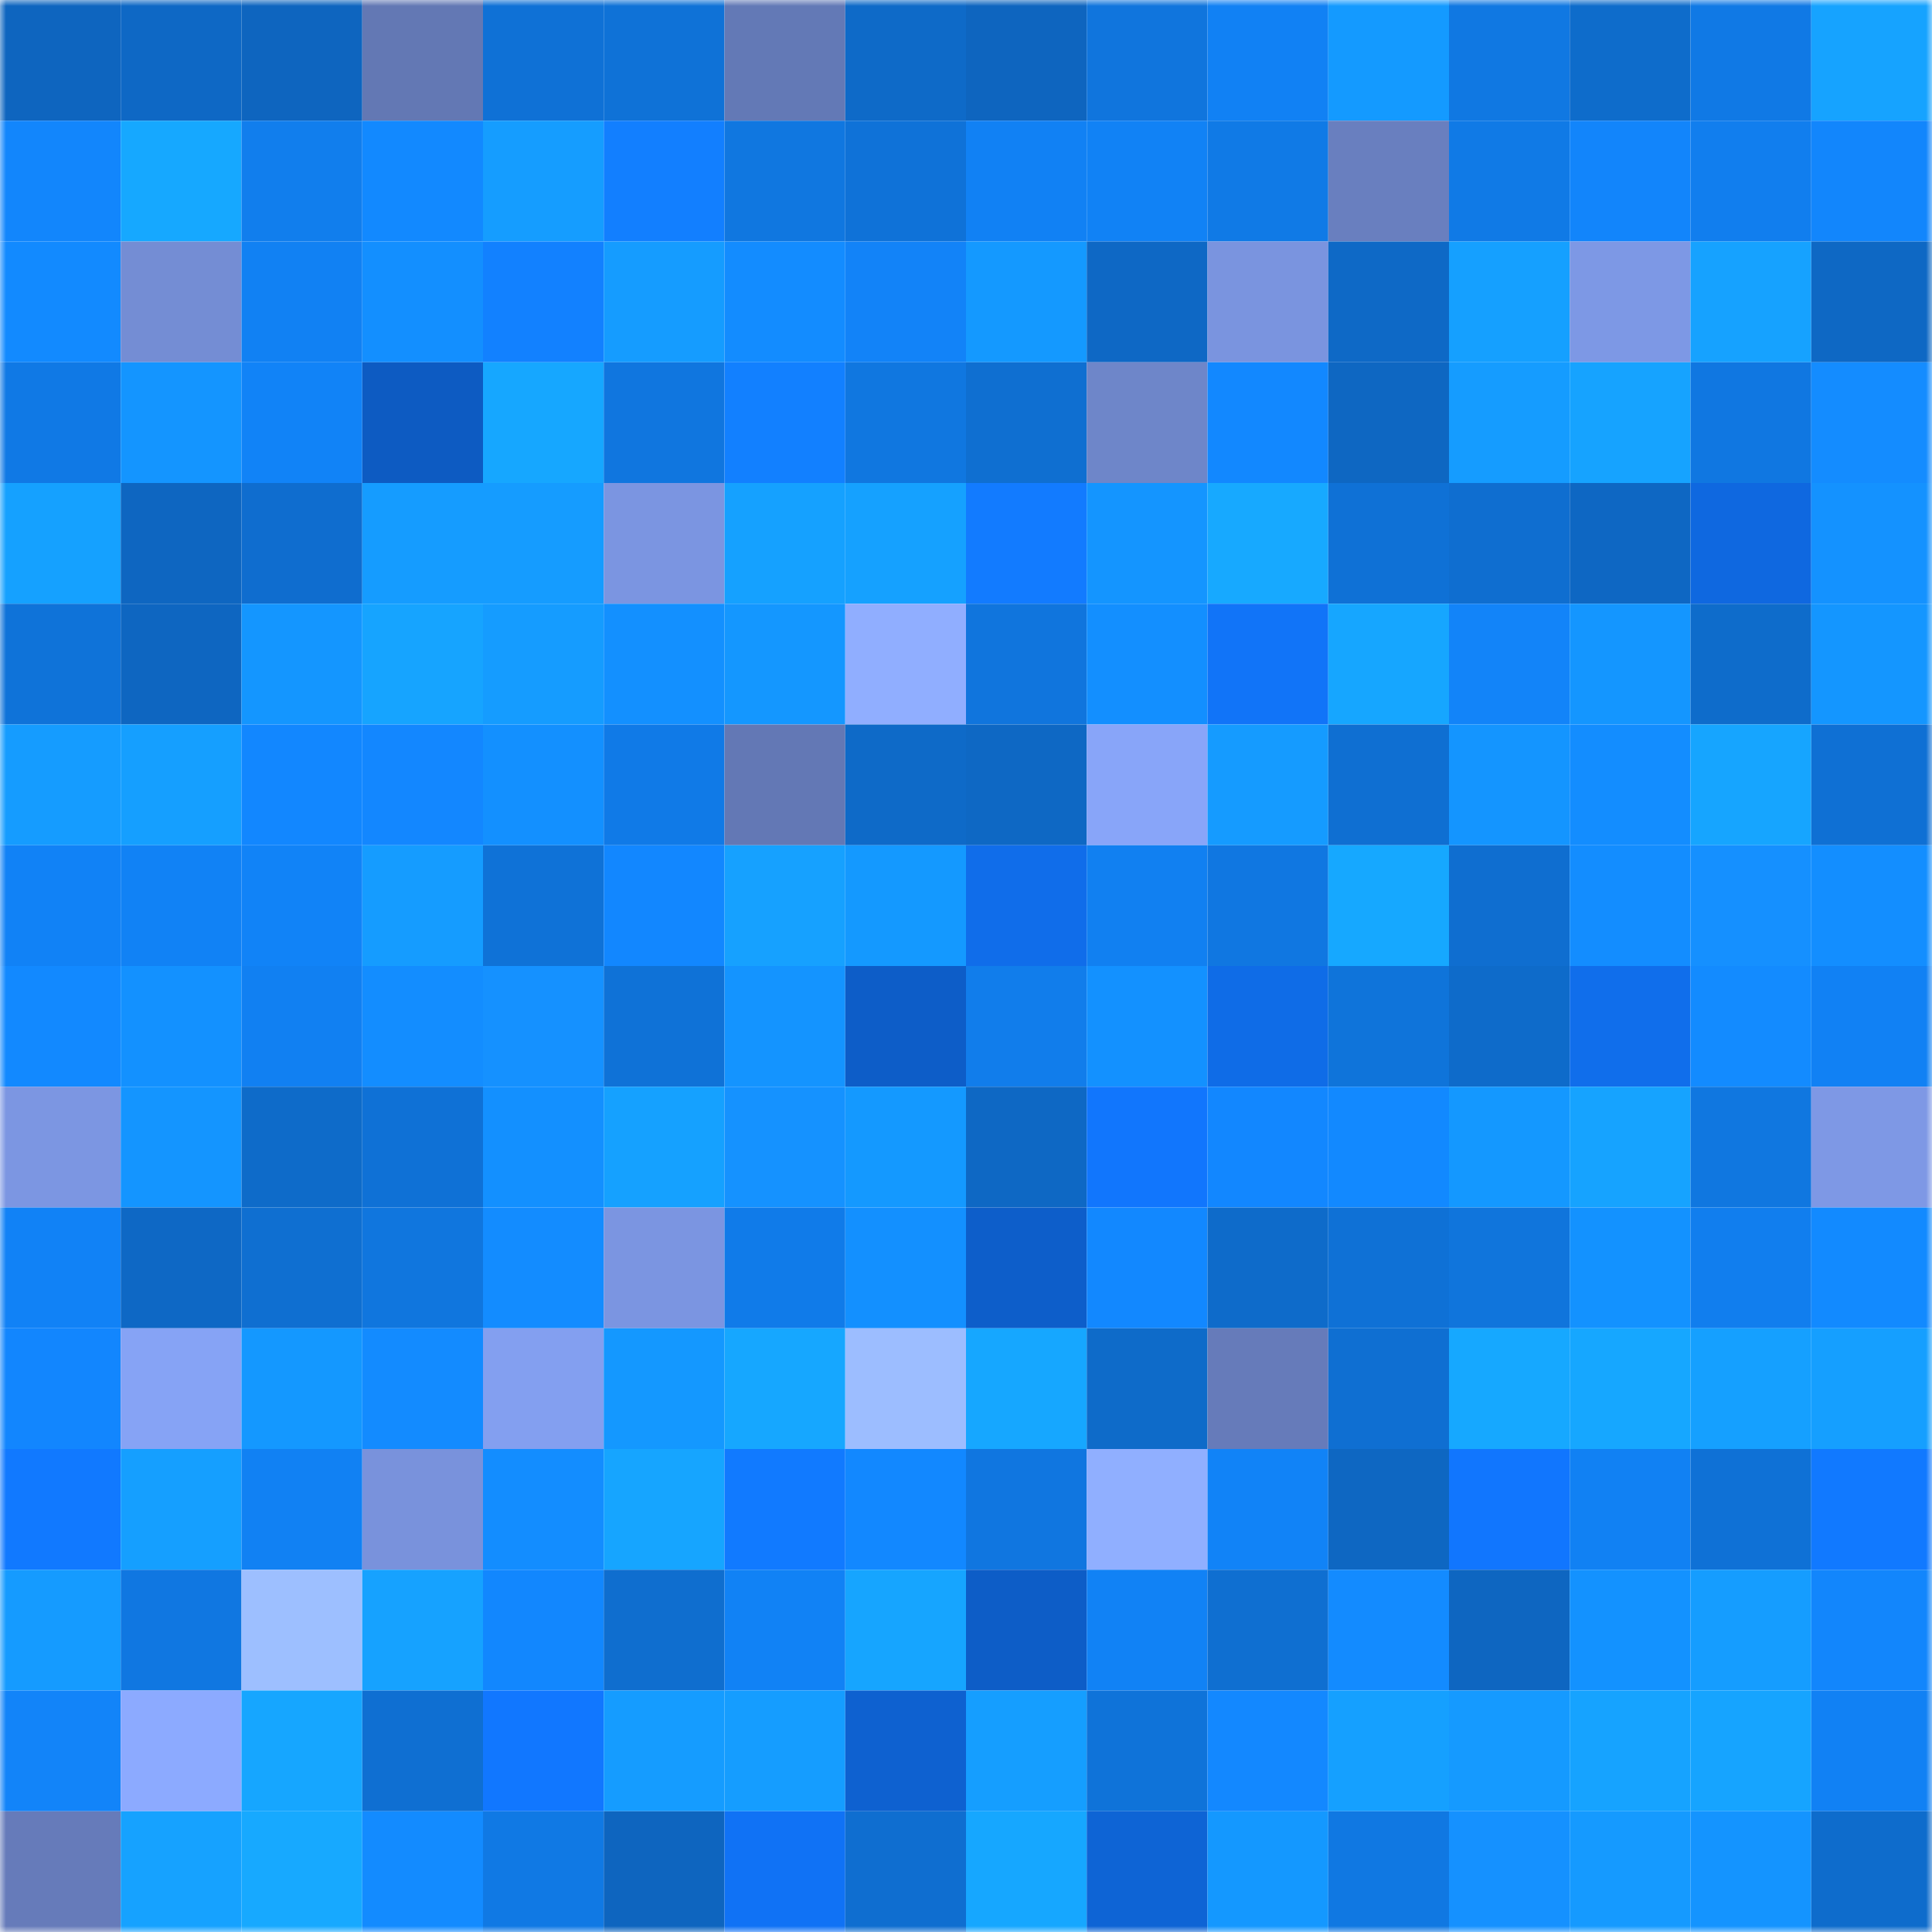 <svg viewBox="0 0 160 160" fill="none" role="img" xmlns="http://www.w3.org/2000/svg" width="240" height="240" name="ens%2C%F0%9F%87%BA%F0%9F%87%B86789.eth"><mask id="1837486953" mask-type="alpha" maskUnits="userSpaceOnUse" x="0" y="0" width="160" height="160"><rect width="160" height="160" fill="#FFFFFF"></rect></mask><g mask="url(#1837486953)"><rect x="0" y="0" width="10" height="10" fill="#0e65bf"></rect><rect x="10" y="0" width="10" height="10" fill="#0e68c5"></rect><rect x="20" y="0" width="10" height="10" fill="#0e65bf"></rect><rect x="30" y="0" width="10" height="10" fill="#6378b4"></rect><rect x="40" y="0" width="10" height="10" fill="#0f71d6"></rect><rect x="50" y="0" width="10" height="10" fill="#0f72d7"></rect><rect x="60" y="0" width="10" height="10" fill="#6379b6"></rect><rect x="70" y="0" width="10" height="10" fill="#0e6ac8"></rect><rect x="80" y="0" width="10" height="10" fill="#0e65bf"></rect><rect x="90" y="0" width="10" height="10" fill="#1075dd"></rect><rect x="100" y="0" width="10" height="10" fill="#1181f4"></rect><rect x="110" y="0" width="10" height="10" fill="#149aff"></rect><rect x="120" y="0" width="10" height="10" fill="#1078e2"></rect><rect x="130" y="0" width="10" height="10" fill="#0e6ccb"></rect><rect x="140" y="0" width="10" height="10" fill="#1079e5"></rect><rect x="150" y="0" width="10" height="10" fill="#16a3ff"></rect><rect x="0" y="10" width="10" height="10" fill="#1286fc"></rect><rect x="10" y="10" width="10" height="10" fill="#16a8ff"></rect><rect x="20" y="10" width="10" height="10" fill="#117eed"></rect><rect x="30" y="10" width="10" height="10" fill="#1289ff"></rect><rect x="40" y="10" width="10" height="10" fill="#159dff"></rect><rect x="50" y="10" width="10" height="10" fill="#127fff"></rect><rect x="60" y="10" width="10" height="10" fill="#1077e0"></rect><rect x="70" y="10" width="10" height="10" fill="#0f72d8"></rect><rect x="80" y="10" width="10" height="10" fill="#1181f4"></rect><rect x="90" y="10" width="10" height="10" fill="#1182f5"></rect><rect x="100" y="10" width="10" height="10" fill="#107ae6"></rect><rect x="110" y="10" width="10" height="10" fill="#697fbf"></rect><rect x="120" y="10" width="10" height="10" fill="#107ae6"></rect><rect x="130" y="10" width="10" height="10" fill="#1285fb"></rect><rect x="140" y="10" width="10" height="10" fill="#117eee"></rect><rect x="150" y="10" width="10" height="10" fill="#1286fc"></rect><rect x="0" y="20" width="10" height="10" fill="#128aff"></rect><rect x="10" y="20" width="10" height="10" fill="#748dd4"></rect><rect x="20" y="20" width="10" height="10" fill="#1181f3"></rect><rect x="30" y="20" width="10" height="10" fill="#138fff"></rect><rect x="40" y="20" width="10" height="10" fill="#1281ff"></rect><rect x="50" y="20" width="10" height="10" fill="#159cff"></rect><rect x="60" y="20" width="10" height="10" fill="#138cff"></rect><rect x="70" y="20" width="10" height="10" fill="#1283f8"></rect><rect x="80" y="20" width="10" height="10" fill="#1499ff"></rect><rect x="90" y="20" width="10" height="10" fill="#0e68c5"></rect><rect x="100" y="20" width="10" height="10" fill="#7a94df"></rect><rect x="110" y="20" width="10" height="10" fill="#0e69c6"></rect><rect x="120" y="20" width="10" height="10" fill="#15a0ff"></rect><rect x="130" y="20" width="10" height="10" fill="#7d98e5"></rect><rect x="140" y="20" width="10" height="10" fill="#16a2ff"></rect><rect x="150" y="20" width="10" height="10" fill="#0e68c4"></rect><rect x="0" y="30" width="10" height="10" fill="#1079e5"></rect><rect x="10" y="30" width="10" height="10" fill="#1495ff"></rect><rect x="20" y="30" width="10" height="10" fill="#1183f7"></rect><rect x="30" y="30" width="10" height="10" fill="#0d5bc2"></rect><rect x="40" y="30" width="10" height="10" fill="#16a7ff"></rect><rect x="50" y="30" width="10" height="10" fill="#1076df"></rect><rect x="60" y="30" width="10" height="10" fill="#1280ff"></rect><rect x="70" y="30" width="10" height="10" fill="#1077e0"></rect><rect x="80" y="30" width="10" height="10" fill="#0f6fd1"></rect><rect x="90" y="30" width="10" height="10" fill="#6e86c9"></rect><rect x="100" y="30" width="10" height="10" fill="#1288ff"></rect><rect x="110" y="30" width="10" height="10" fill="#0e67c2"></rect><rect x="120" y="30" width="10" height="10" fill="#159cff"></rect><rect x="130" y="30" width="10" height="10" fill="#16a3ff"></rect><rect x="140" y="30" width="10" height="10" fill="#1077e1"></rect><rect x="150" y="30" width="10" height="10" fill="#148cff"></rect><rect x="0" y="40" width="10" height="10" fill="#15a1ff"></rect><rect x="10" y="40" width="10" height="10" fill="#0e66c1"></rect><rect x="20" y="40" width="10" height="10" fill="#0f6dcf"></rect><rect x="30" y="40" width="10" height="10" fill="#159cff"></rect><rect x="40" y="40" width="10" height="10" fill="#159cff"></rect><rect x="50" y="40" width="10" height="10" fill="#7b95e1"></rect><rect x="60" y="40" width="10" height="10" fill="#15a1ff"></rect><rect x="70" y="40" width="10" height="10" fill="#15a1ff"></rect><rect x="80" y="40" width="10" height="10" fill="#127bff"></rect><rect x="90" y="40" width="10" height="10" fill="#1495ff"></rect><rect x="100" y="40" width="10" height="10" fill="#17a9ff"></rect><rect x="110" y="40" width="10" height="10" fill="#0f71d6"></rect><rect x="120" y="40" width="10" height="10" fill="#0f6ed0"></rect><rect x="130" y="40" width="10" height="10" fill="#0e67c3"></rect><rect x="140" y="40" width="10" height="10" fill="#0f68e0"></rect><rect x="150" y="40" width="10" height="10" fill="#1492ff"></rect><rect x="0" y="50" width="10" height="10" fill="#0f73d9"></rect><rect x="10" y="50" width="10" height="10" fill="#0e66c1"></rect><rect x="20" y="50" width="10" height="10" fill="#1496ff"></rect><rect x="30" y="50" width="10" height="10" fill="#16a4ff"></rect><rect x="40" y="50" width="10" height="10" fill="#159cff"></rect><rect x="50" y="50" width="10" height="10" fill="#1390ff"></rect><rect x="60" y="50" width="10" height="10" fill="#1497ff"></rect><rect x="70" y="50" width="10" height="10" fill="#90aeff"></rect><rect x="80" y="50" width="10" height="10" fill="#1075dd"></rect><rect x="90" y="50" width="10" height="10" fill="#138fff"></rect><rect x="100" y="50" width="10" height="10" fill="#1174f8"></rect><rect x="110" y="50" width="10" height="10" fill="#16a6ff"></rect><rect x="120" y="50" width="10" height="10" fill="#1284f9"></rect><rect x="130" y="50" width="10" height="10" fill="#1496ff"></rect><rect x="140" y="50" width="10" height="10" fill="#0e6ccb"></rect><rect x="150" y="50" width="10" height="10" fill="#1496ff"></rect><rect x="0" y="60" width="10" height="10" fill="#159cff"></rect><rect x="10" y="60" width="10" height="10" fill="#159fff"></rect><rect x="20" y="60" width="10" height="10" fill="#1287ff"></rect><rect x="30" y="60" width="10" height="10" fill="#1387ff"></rect><rect x="40" y="60" width="10" height="10" fill="#1390ff"></rect><rect x="50" y="60" width="10" height="10" fill="#107ae7"></rect><rect x="60" y="60" width="10" height="10" fill="#6378b5"></rect><rect x="70" y="60" width="10" height="10" fill="#0e6ac8"></rect><rect x="80" y="60" width="10" height="10" fill="#0e68c4"></rect><rect x="90" y="60" width="10" height="10" fill="#88a5f9"></rect><rect x="100" y="60" width="10" height="10" fill="#159bff"></rect><rect x="110" y="60" width="10" height="10" fill="#0f6fd2"></rect><rect x="120" y="60" width="10" height="10" fill="#1495ff"></rect><rect x="130" y="60" width="10" height="10" fill="#138dff"></rect><rect x="140" y="60" width="10" height="10" fill="#16a5ff"></rect><rect x="150" y="60" width="10" height="10" fill="#0f70d4"></rect><rect x="0" y="70" width="10" height="10" fill="#1182f6"></rect><rect x="10" y="70" width="10" height="10" fill="#1182f5"></rect><rect x="20" y="70" width="10" height="10" fill="#1183f7"></rect><rect x="30" y="70" width="10" height="10" fill="#159cff"></rect><rect x="40" y="70" width="10" height="10" fill="#0f72d7"></rect><rect x="50" y="70" width="10" height="10" fill="#1287ff"></rect><rect x="60" y="70" width="10" height="10" fill="#16a1ff"></rect><rect x="70" y="70" width="10" height="10" fill="#1499ff"></rect><rect x="80" y="70" width="10" height="10" fill="#106dea"></rect><rect x="90" y="70" width="10" height="10" fill="#1180f1"></rect><rect x="100" y="70" width="10" height="10" fill="#1077e1"></rect><rect x="110" y="70" width="10" height="10" fill="#16a8ff"></rect><rect x="120" y="70" width="10" height="10" fill="#0f6ed0"></rect><rect x="130" y="70" width="10" height="10" fill="#138dff"></rect><rect x="140" y="70" width="10" height="10" fill="#1590ff"></rect><rect x="150" y="70" width="10" height="10" fill="#138eff"></rect><rect x="0" y="80" width="10" height="10" fill="#1289ff"></rect><rect x="10" y="80" width="10" height="10" fill="#1391ff"></rect><rect x="20" y="80" width="10" height="10" fill="#1180f2"></rect><rect x="30" y="80" width="10" height="10" fill="#138dff"></rect><rect x="40" y="80" width="10" height="10" fill="#1591ff"></rect><rect x="50" y="80" width="10" height="10" fill="#0f72d7"></rect><rect x="60" y="80" width="10" height="10" fill="#1494ff"></rect><rect x="70" y="80" width="10" height="10" fill="#0d5dc8"></rect><rect x="80" y="80" width="10" height="10" fill="#117deb"></rect><rect x="90" y="80" width="10" height="10" fill="#1391ff"></rect><rect x="100" y="80" width="10" height="10" fill="#0f6ce7"></rect><rect x="110" y="80" width="10" height="10" fill="#0f74da"></rect><rect x="120" y="80" width="10" height="10" fill="#0e6bca"></rect><rect x="130" y="80" width="10" height="10" fill="#106eeb"></rect><rect x="140" y="80" width="10" height="10" fill="#138bff"></rect><rect x="150" y="80" width="10" height="10" fill="#1181f4"></rect><rect x="0" y="90" width="10" height="10" fill="#7c96e2"></rect><rect x="10" y="90" width="10" height="10" fill="#1495ff"></rect><rect x="20" y="90" width="10" height="10" fill="#0e6bc9"></rect><rect x="30" y="90" width="10" height="10" fill="#0f71d6"></rect><rect x="40" y="90" width="10" height="10" fill="#1390ff"></rect><rect x="50" y="90" width="10" height="10" fill="#15a1ff"></rect><rect x="60" y="90" width="10" height="10" fill="#1592ff"></rect><rect x="70" y="90" width="10" height="10" fill="#1499ff"></rect><rect x="80" y="90" width="10" height="10" fill="#0e68c4"></rect><rect x="90" y="90" width="10" height="10" fill="#1176fd"></rect><rect x="100" y="90" width="10" height="10" fill="#1287ff"></rect><rect x="110" y="90" width="10" height="10" fill="#1289ff"></rect><rect x="120" y="90" width="10" height="10" fill="#1498ff"></rect><rect x="130" y="90" width="10" height="10" fill="#16a3ff"></rect><rect x="140" y="90" width="10" height="10" fill="#1077e0"></rect><rect x="150" y="90" width="10" height="10" fill="#7e98e5"></rect><rect x="0" y="100" width="10" height="10" fill="#1182f6"></rect><rect x="10" y="100" width="10" height="10" fill="#0e68c5"></rect><rect x="20" y="100" width="10" height="10" fill="#0f6fd1"></rect><rect x="30" y="100" width="10" height="10" fill="#1076de"></rect><rect x="40" y="100" width="10" height="10" fill="#138cff"></rect><rect x="50" y="100" width="10" height="10" fill="#7b95e1"></rect><rect x="60" y="100" width="10" height="10" fill="#107be9"></rect><rect x="70" y="100" width="10" height="10" fill="#1390ff"></rect><rect x="80" y="100" width="10" height="10" fill="#0d5eca"></rect><rect x="90" y="100" width="10" height="10" fill="#1288ff"></rect><rect x="100" y="100" width="10" height="10" fill="#0e6bca"></rect><rect x="110" y="100" width="10" height="10" fill="#0f71d6"></rect><rect x="120" y="100" width="10" height="10" fill="#1075dc"></rect><rect x="130" y="100" width="10" height="10" fill="#1392ff"></rect><rect x="140" y="100" width="10" height="10" fill="#117eee"></rect><rect x="150" y="100" width="10" height="10" fill="#128aff"></rect><rect x="0" y="110" width="10" height="10" fill="#1286fe"></rect><rect x="10" y="110" width="10" height="10" fill="#86a3f5"></rect><rect x="20" y="110" width="10" height="10" fill="#1498ff"></rect><rect x="30" y="110" width="10" height="10" fill="#138bff"></rect><rect x="40" y="110" width="10" height="10" fill="#839ff0"></rect><rect x="50" y="110" width="10" height="10" fill="#1498ff"></rect><rect x="60" y="110" width="10" height="10" fill="#16a7ff"></rect><rect x="70" y="110" width="10" height="10" fill="#9cbdff"></rect><rect x="80" y="110" width="10" height="10" fill="#16a7ff"></rect><rect x="90" y="110" width="10" height="10" fill="#0e6bc9"></rect><rect x="100" y="110" width="10" height="10" fill="#667bba"></rect><rect x="110" y="110" width="10" height="10" fill="#0f6fd2"></rect><rect x="120" y="110" width="10" height="10" fill="#16a8ff"></rect><rect x="130" y="110" width="10" height="10" fill="#16a7ff"></rect><rect x="140" y="110" width="10" height="10" fill="#15a0ff"></rect><rect x="150" y="110" width="10" height="10" fill="#159fff"></rect><rect x="0" y="120" width="10" height="10" fill="#1179ff"></rect><rect x="10" y="120" width="10" height="10" fill="#159fff"></rect><rect x="20" y="120" width="10" height="10" fill="#1181f3"></rect><rect x="30" y="120" width="10" height="10" fill="#7992dc"></rect><rect x="40" y="120" width="10" height="10" fill="#138dff"></rect><rect x="50" y="120" width="10" height="10" fill="#16a5ff"></rect><rect x="60" y="120" width="10" height="10" fill="#117aff"></rect><rect x="70" y="120" width="10" height="10" fill="#1288ff"></rect><rect x="80" y="120" width="10" height="10" fill="#1076e0"></rect><rect x="90" y="120" width="10" height="10" fill="#90afff"></rect><rect x="100" y="120" width="10" height="10" fill="#1183f7"></rect><rect x="110" y="120" width="10" height="10" fill="#0e67c2"></rect><rect x="120" y="120" width="10" height="10" fill="#1176fe"></rect><rect x="130" y="120" width="10" height="10" fill="#1181f3"></rect><rect x="140" y="120" width="10" height="10" fill="#0f71d6"></rect><rect x="150" y="120" width="10" height="10" fill="#1179ff"></rect><rect x="0" y="130" width="10" height="10" fill="#159bff"></rect><rect x="10" y="130" width="10" height="10" fill="#1077e1"></rect><rect x="20" y="130" width="10" height="10" fill="#9dbfff"></rect><rect x="30" y="130" width="10" height="10" fill="#16a2ff"></rect><rect x="40" y="130" width="10" height="10" fill="#1287fe"></rect><rect x="50" y="130" width="10" height="10" fill="#0f6ecf"></rect><rect x="60" y="130" width="10" height="10" fill="#1182f5"></rect><rect x="70" y="130" width="10" height="10" fill="#16a5ff"></rect><rect x="80" y="130" width="10" height="10" fill="#0d5dc7"></rect><rect x="90" y="130" width="10" height="10" fill="#1182f5"></rect><rect x="100" y="130" width="10" height="10" fill="#0f6fd1"></rect><rect x="110" y="130" width="10" height="10" fill="#138bff"></rect><rect x="120" y="130" width="10" height="10" fill="#0e66c1"></rect><rect x="130" y="130" width="10" height="10" fill="#1392ff"></rect><rect x="140" y="130" width="10" height="10" fill="#159dff"></rect><rect x="150" y="130" width="10" height="10" fill="#1286fc"></rect><rect x="0" y="140" width="10" height="10" fill="#1284f9"></rect><rect x="10" y="140" width="10" height="10" fill="#8caaff"></rect><rect x="20" y="140" width="10" height="10" fill="#16a6ff"></rect><rect x="30" y="140" width="10" height="10" fill="#0f6fd2"></rect><rect x="40" y="140" width="10" height="10" fill="#1177ff"></rect><rect x="50" y="140" width="10" height="10" fill="#159cff"></rect><rect x="60" y="140" width="10" height="10" fill="#159dff"></rect><rect x="70" y="140" width="10" height="10" fill="#0e61d0"></rect><rect x="80" y="140" width="10" height="10" fill="#159eff"></rect><rect x="90" y="140" width="10" height="10" fill="#0f73d9"></rect><rect x="100" y="140" width="10" height="10" fill="#1388ff"></rect><rect x="110" y="140" width="10" height="10" fill="#15a0ff"></rect><rect x="120" y="140" width="10" height="10" fill="#159aff"></rect><rect x="130" y="140" width="10" height="10" fill="#16a3ff"></rect><rect x="140" y="140" width="10" height="10" fill="#16a4ff"></rect><rect x="150" y="140" width="10" height="10" fill="#1181f4"></rect><rect x="0" y="150" width="10" height="10" fill="#667bba"></rect><rect x="10" y="150" width="10" height="10" fill="#16a2ff"></rect><rect x="20" y="150" width="10" height="10" fill="#17a9ff"></rect><rect x="30" y="150" width="10" height="10" fill="#138bff"></rect><rect x="40" y="150" width="10" height="10" fill="#1079e4"></rect><rect x="50" y="150" width="10" height="10" fill="#0e65bf"></rect><rect x="60" y="150" width="10" height="10" fill="#1072f5"></rect><rect x="70" y="150" width="10" height="10" fill="#0f6ed0"></rect><rect x="80" y="150" width="10" height="10" fill="#16a7ff"></rect><rect x="90" y="150" width="10" height="10" fill="#0e64d5"></rect><rect x="100" y="150" width="10" height="10" fill="#1498ff"></rect><rect x="110" y="150" width="10" height="10" fill="#1078e2"></rect><rect x="120" y="150" width="10" height="10" fill="#1591ff"></rect><rect x="130" y="150" width="10" height="10" fill="#159aff"></rect><rect x="140" y="150" width="10" height="10" fill="#1494ff"></rect><rect x="150" y="150" width="10" height="10" fill="#0e6ccc"></rect></g></svg>